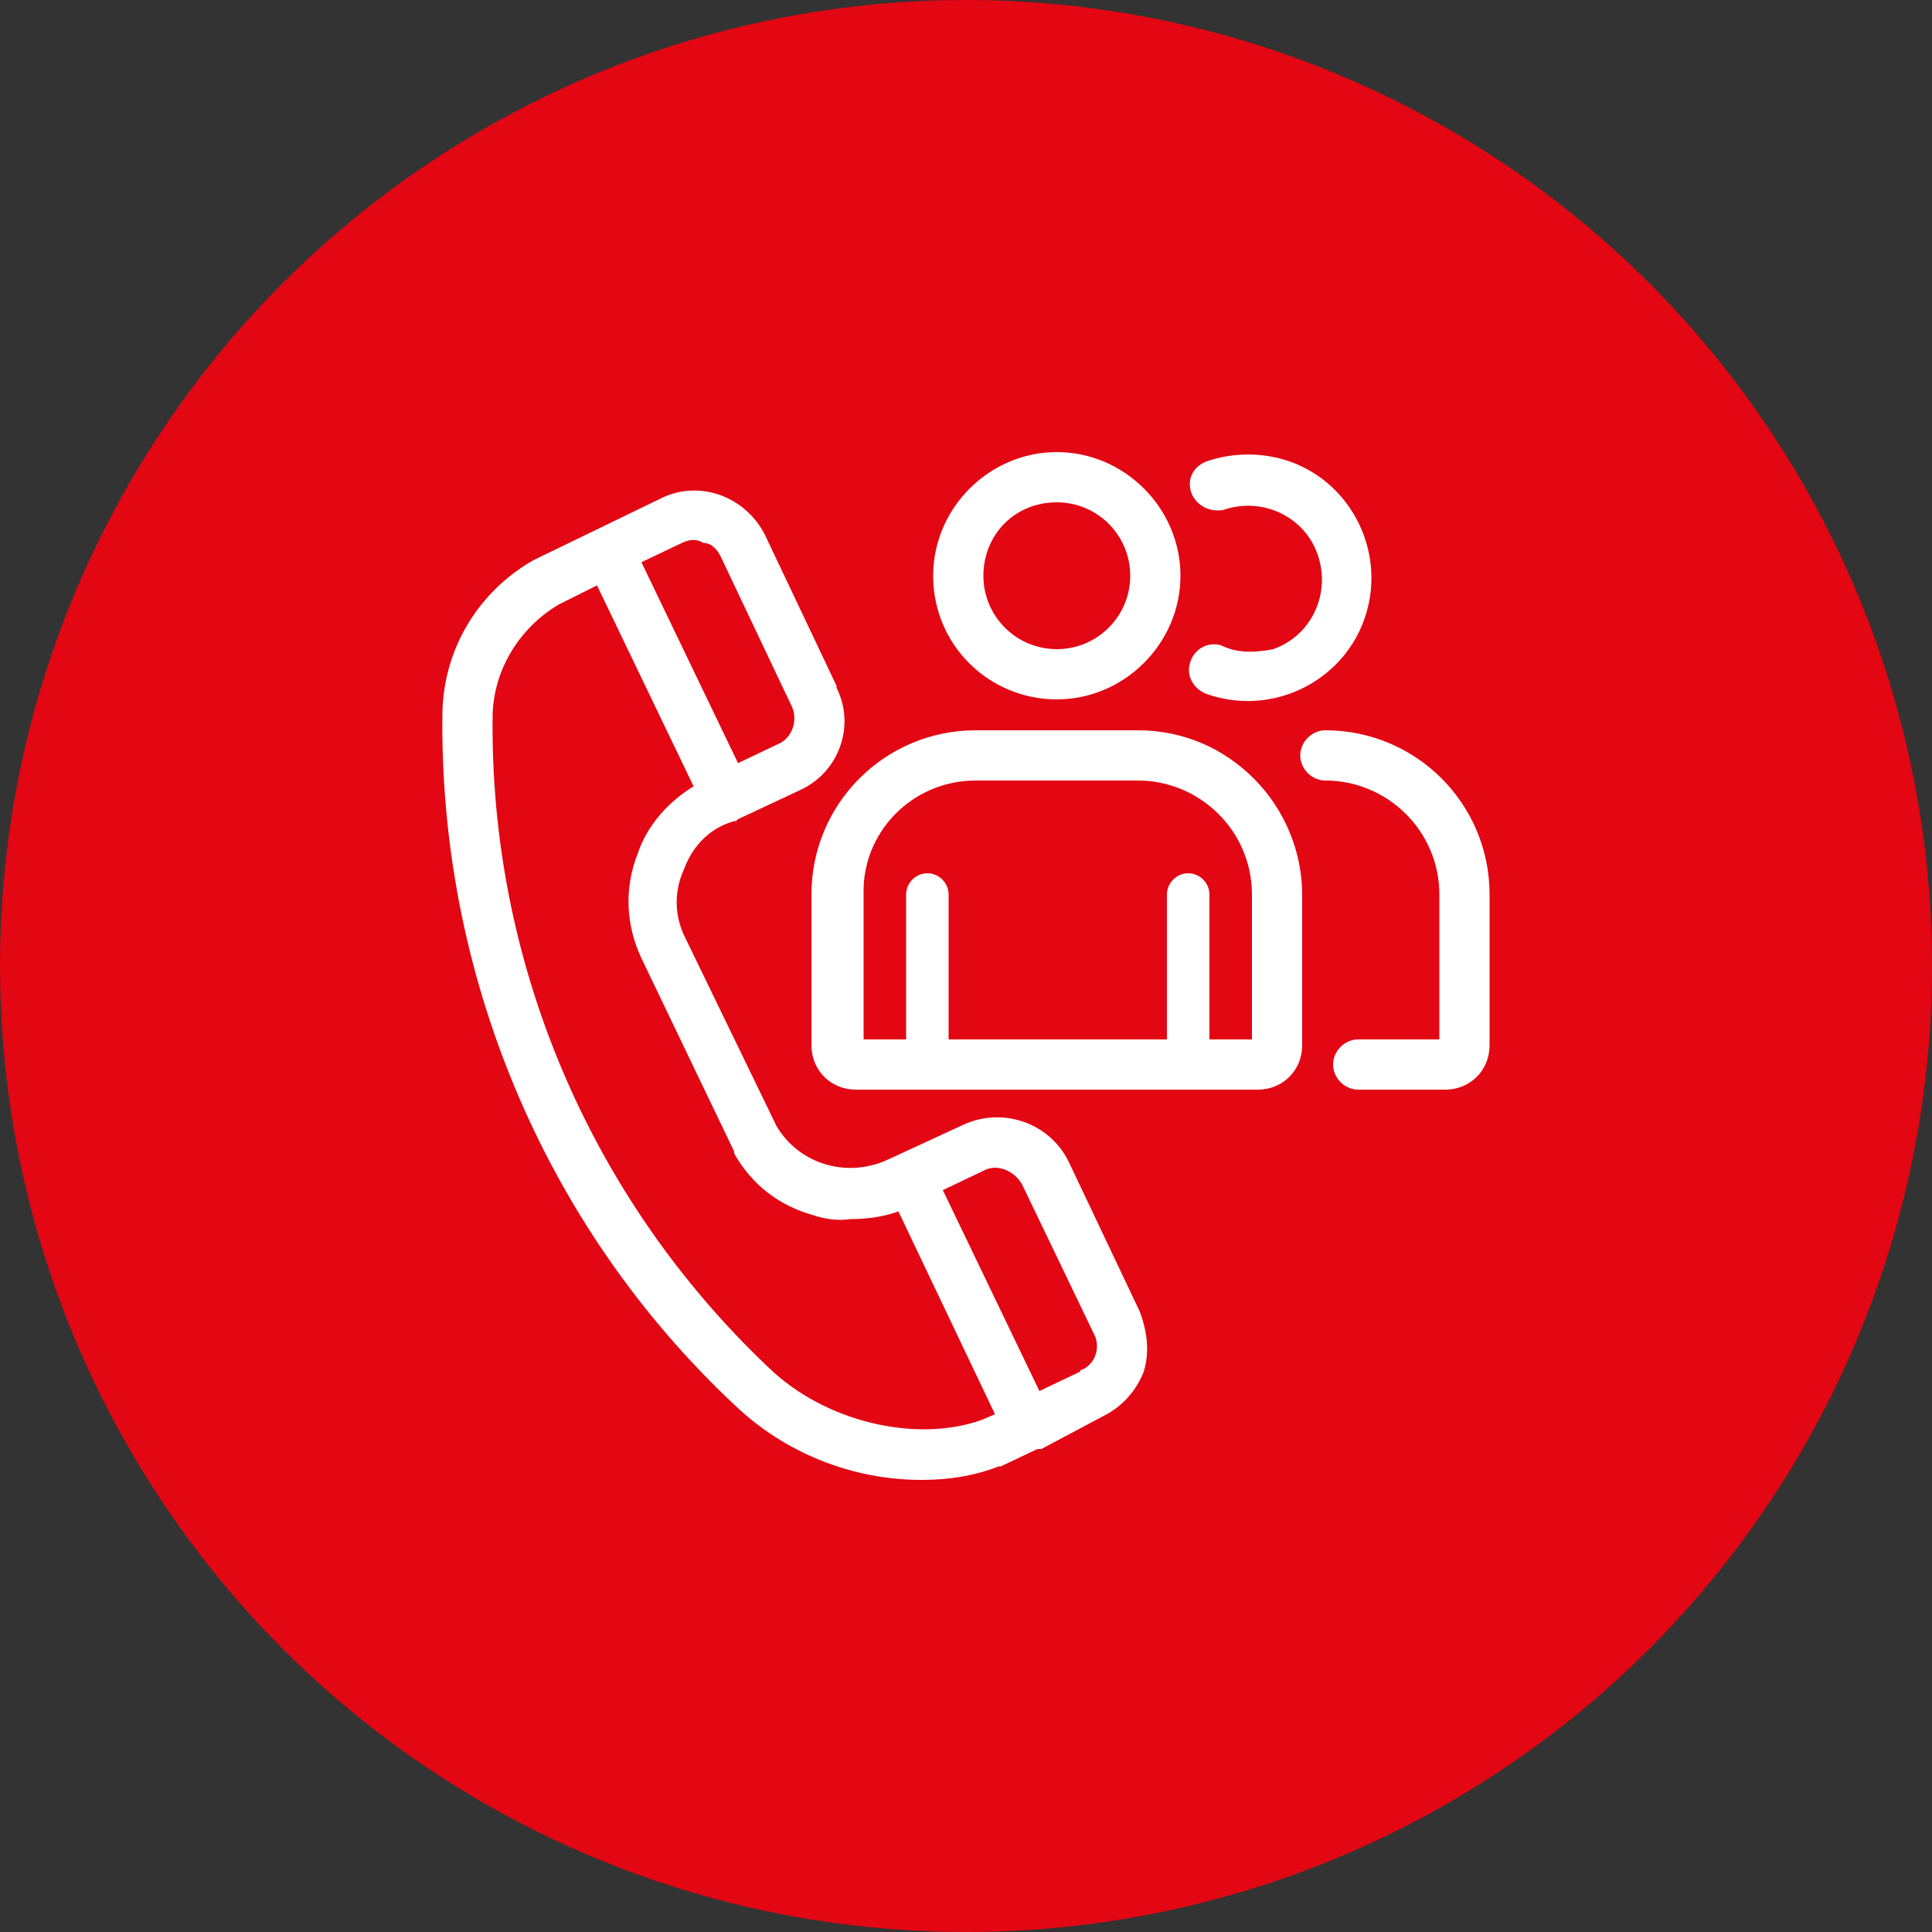 <?xml version="1.0" encoding="utf-8"?>
<!-- Generator: Adobe Illustrator 21.0.0, SVG Export Plug-In . SVG Version: 6.00 Build 0)  -->
<svg version="1.1" id="Ebene_1" xmlns="http://www.w3.org/2000/svg" xmlns:xlink="http://www.w3.org/1999/xlink" x="0px" y="0px"
	 viewBox="0 0 100 100" style="enable-background:new 0 0 100 100;" xml:space="preserve">
<rect x="0" y="0" width="100" height="100" fill="#333333" stroke="none"/>
<style type="text/css">
	.st0{fill:#E30613;}
	.st1{fill:#FFFFFF;}
</style>
<title>Icon_Rueckruf-Service</title>
<g>
	<circle class="st0" cx="50" cy="50" r="50"/>
	<path class="st1" d="M59,67.9L59,67.9l-3.7-7.8l0,0c-1-2-3.4-2.8-5.4-1.9l0,0L46,60c-2.1,1-4.6,0.3-5.8-1.7l-4.8-9.9
		c-0.5-1.1-0.5-2.3,0-3.4c0.4-1.1,1.2-2,2.3-2.4l0,0l0,0l0.3-0.1l0.1,0l0.1-0.1l3.2-1.5l0,0c2-0.9,2.9-3.3,1.9-5.3c0,0,0,0,0-0.1
		l0,0l-3.7-7.8l0,0c-1-2-3.4-2.9-5.4-1.9c0,0,0,0,0,0l0,0L27.6,29l0,0l0,0c-2.8,1.6-4.6,4.5-4.7,7.8l0,0l0,0
		C22.7,50.3,28.1,63.4,38,72.7l0,0c2.6,2.5,6.1,3.9,9.7,3.9c1.4,0,2.7-0.2,4-0.7h0.1l0,0l1.9-0.9h0.1h0.1l3.2-1.7l0,0
		c1-0.5,1.7-1.3,2.1-2.3C59.5,70,59.4,69,59,67.9L59,67.9z M52.9,61.3l3.7,7.7c0.4,0.7,0.1,1.6-0.6,1.9c0,0-0.1,0-0.1,0.1l0,0
		l-2.1,1l-5-10.4l2.1-1l0,0C51.6,60.2,52.5,60.6,52.9,61.3L52.9,61.3z M37.3,28.8l3.7,7.8l0,0c0.3,0.7,0,1.6-0.7,1.9l0,0l-2.1,1
		l-5-10.4l2.1-1l0,0c0.4-0.2,0.8-0.2,1.1,0C36.8,28.1,37.1,28.4,37.3,28.8z M39.8,70.8L39.8,70.8C30.5,62,25.3,49.7,25.5,36.9
		c0.1-2.3,1.4-4.4,3.4-5.6l2-1l5,10.4c-1.3,0.8-2.4,2-2.9,3.5c-0.7,1.8-0.6,3.7,0.2,5.4l0,0l4.8,10v0.1l0,0l0,0
		c0.9,1.6,2.3,2.7,4.1,3.2c0.6,0.2,1.3,0.3,1.9,0.2c0.8,0,1.7-0.1,2.5-0.4l5,10.5l-0.7,0.3C47.4,74.7,42.7,73.6,39.8,70.8L39.8,70.8
		z"/>
	<path class="st1" d="M54.7,36.2c3.5,0,6.4-2.9,6.4-6.4s-2.9-6.4-6.4-6.4c-3.5,0-6.4,2.9-6.4,6.4c0,0,0,0,0,0
		C48.3,33.4,51.2,36.2,54.7,36.2z M54.7,26c2.1,0,3.8,1.7,3.8,3.8s-1.7,3.8-3.8,3.8c-2.1,0-3.8-1.7-3.8-3.8
		C50.9,27.7,52.5,26,54.7,26C54.7,26,54.7,26,54.7,26L54.7,26z"/>
	<path class="st1" d="M64.9,40.3c-1.6-1.6-3.7-2.5-6-2.5h-8.4c-4.7,0-8.5,3.8-8.5,8.5c0,0,0,0,0,0v7.8c0,1.3,1,2.3,2.3,2.3h20.8
		c1.3,0,2.3-1,2.3-2.3v-7.8l0,0C67.4,44.1,66.5,41.9,64.9,40.3z M50.5,40.4h8.4c3.2,0,5.9,2.6,5.9,5.9v7.5h-2.2v-7.5
		c0-0.6-0.5-1.1-1.1-1.1c-0.6,0-1.1,0.5-1.1,1.1v7.5H49.1v-7.5c0-0.6-0.5-1.1-1.1-1.1s-1.1,0.5-1.1,1.1c0,0,0,0,0,0v7.5h-2.2v-7.5
		C44.6,43.1,47.2,40.4,50.5,40.4z"/>
	<path class="st1" d="M63.2,33.4c-0.7-0.2-1.4,0.2-1.6,0.9c-0.2,0.6,0.1,1.3,0.8,1.6c3.3,1.2,7-0.5,8.2-3.8s-0.5-7-3.8-8.2
		c-1.4-0.5-3-0.5-4.4,0c-0.7,0.3-1,1-0.7,1.7c0.3,0.6,0.9,0.9,1.6,0.8c2-0.7,4.2,0.3,4.9,2.3c0.7,2-0.3,4.2-2.3,4.9
		C64.9,33.8,64,33.8,63.2,33.4L63.2,33.4z"/>
	<path class="st1" d="M77.1,46.3L77.1,46.3c0-4.7-3.8-8.5-8.5-8.5l0,0c-0.7,0-1.3,0.6-1.3,1.3c0,0.7,0.6,1.3,1.3,1.3c0,0,0,0,0,0
		l0,0c3.2,0,5.9,2.6,5.9,5.9v7.5h-4.2c-0.7,0-1.3,0.6-1.3,1.3c0,0.7,0.6,1.3,1.3,1.3c0,0,0,0,0,0h4.5c1.3,0,2.3-1,2.3-2.3L77.1,46.3
		L77.1,46.3L77.1,46.3z"/>
</g>
</svg>
